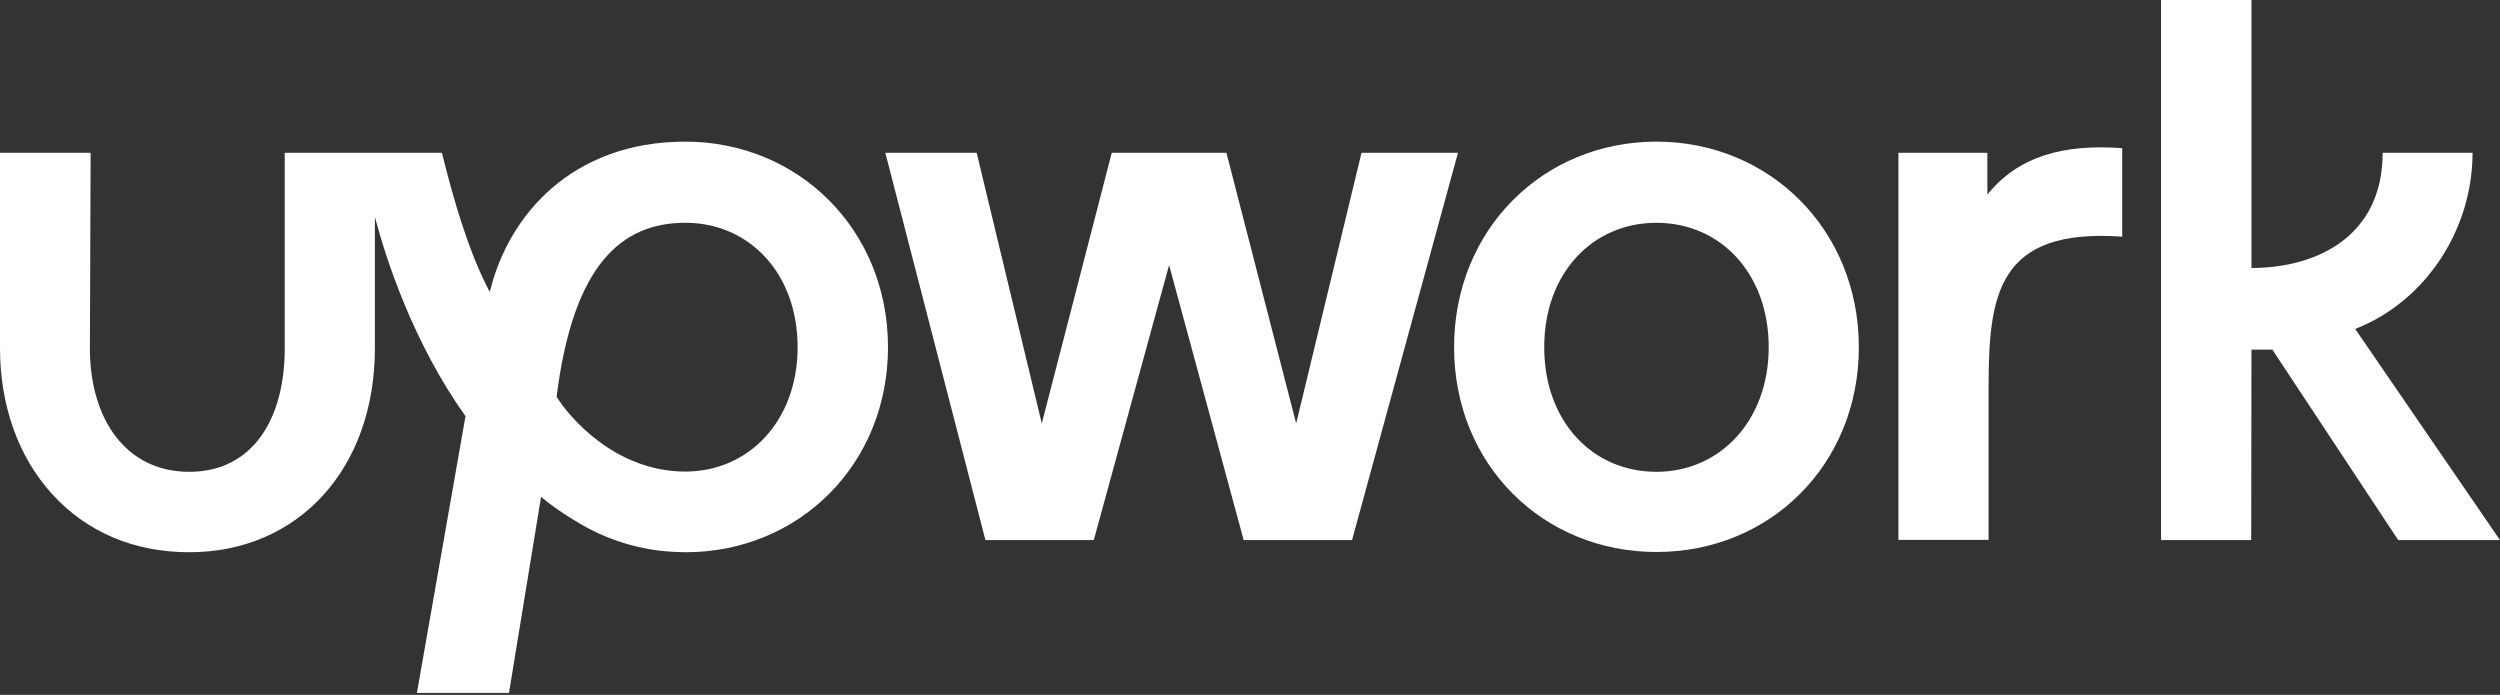 <?xml version="1.0" encoding="UTF-8"?> <svg xmlns="http://www.w3.org/2000/svg" width="1029" height="286" viewBox="0 0 1029 286" fill="none"><rect x="0" y="0" width="1029" height="286" fill="#333333" stroke="none"/><g clip-path="url(#clip0_123_120)"><path d="M282.1 194.1C253.4 194.1 234.4 171.9 229.1 163.3C235.9 108.9 255.8 91.7 282.1 91.7C308.4 91.7 328.3 112.5 328.3 142.9C328.3 173.3 308.1 194.1 282.1 194.1ZM282.1 58.3C235.3 58.3 209.1 88.8 201.6 120.2C193.1 104.2 186.8 82.8 181.9 62.9H117.2V143.4C117.2 172.6 103.9 194.2 77.9 194.2C51.9 194.2 37 172.6 37 143.4L37.3 62.9H0V143.4C0 166.9 7.6 188.2 21.5 203.4C35.8 219.1 55.3 227.3 77.9 227.3C122.9 227.3 154.3 192.8 154.3 143.4V89.3C159 107.1 170.2 141.3 191.6 171.3L171.6 285.2H209.5L222.7 204.5C227 208.1 231.6 211.3 236.5 214.2C249.2 222.2 263.7 226.7 278.7 227.2C278.7 227.2 281 227.3 282.2 227.3C328.6 227.3 365.5 191.4 365.5 142.9C365.5 94.4 328.5 58.3 282.1 58.3Z" fill="white"></path><path d="M818 80.1V62.9H781.4V222.2H818.5V159.8C818.5 121.4 822 93.8 873.5 97.4V61C849.5 59.2 830.8 64.2 818 80.1Z" fill="white"></path><path d="M560.4 62.9L533.5 174.3L504.8 62.9H457.6L428.8 174.3L402 62.9H364.4L405.6 222.3H450.2L481.2 109.1L511.9 222.3H556.5L600.1 62.9H560.4Z" fill="white"></path><path d="M681.8 194.2C655.4 194.2 635.6 173.4 635.6 142.9C635.6 112.4 655.5 91.7 681.8 91.7C708.1 91.7 728 112.5 728 142.9C728 173.3 707.8 194.2 681.8 194.2ZM681.8 58.3C635.1 58.3 598.5 94.5 598.5 142.9C598.5 191.3 635.1 227.2 681.8 227.2C728.5 227.2 765.1 191.3 765.1 142.9C765.1 94.5 728.3 58.3 681.8 58.3Z" fill="white"></path><path d="M926.7 143.9H935.3L987.1 222.3H1029L969.4 135.4C998.3 124.1 1017.7 94.6 1017.7 62.9H980.7C980.7 97.3 953.6 110.3 926.7 110.3V0H889.5V222.3H926.6L926.7 143.9Z" fill="white"></path></g><defs><clipPath id="clip0_123_120"><rect width="1029" height="285.2" fill="white"></rect></clipPath></defs></svg> 